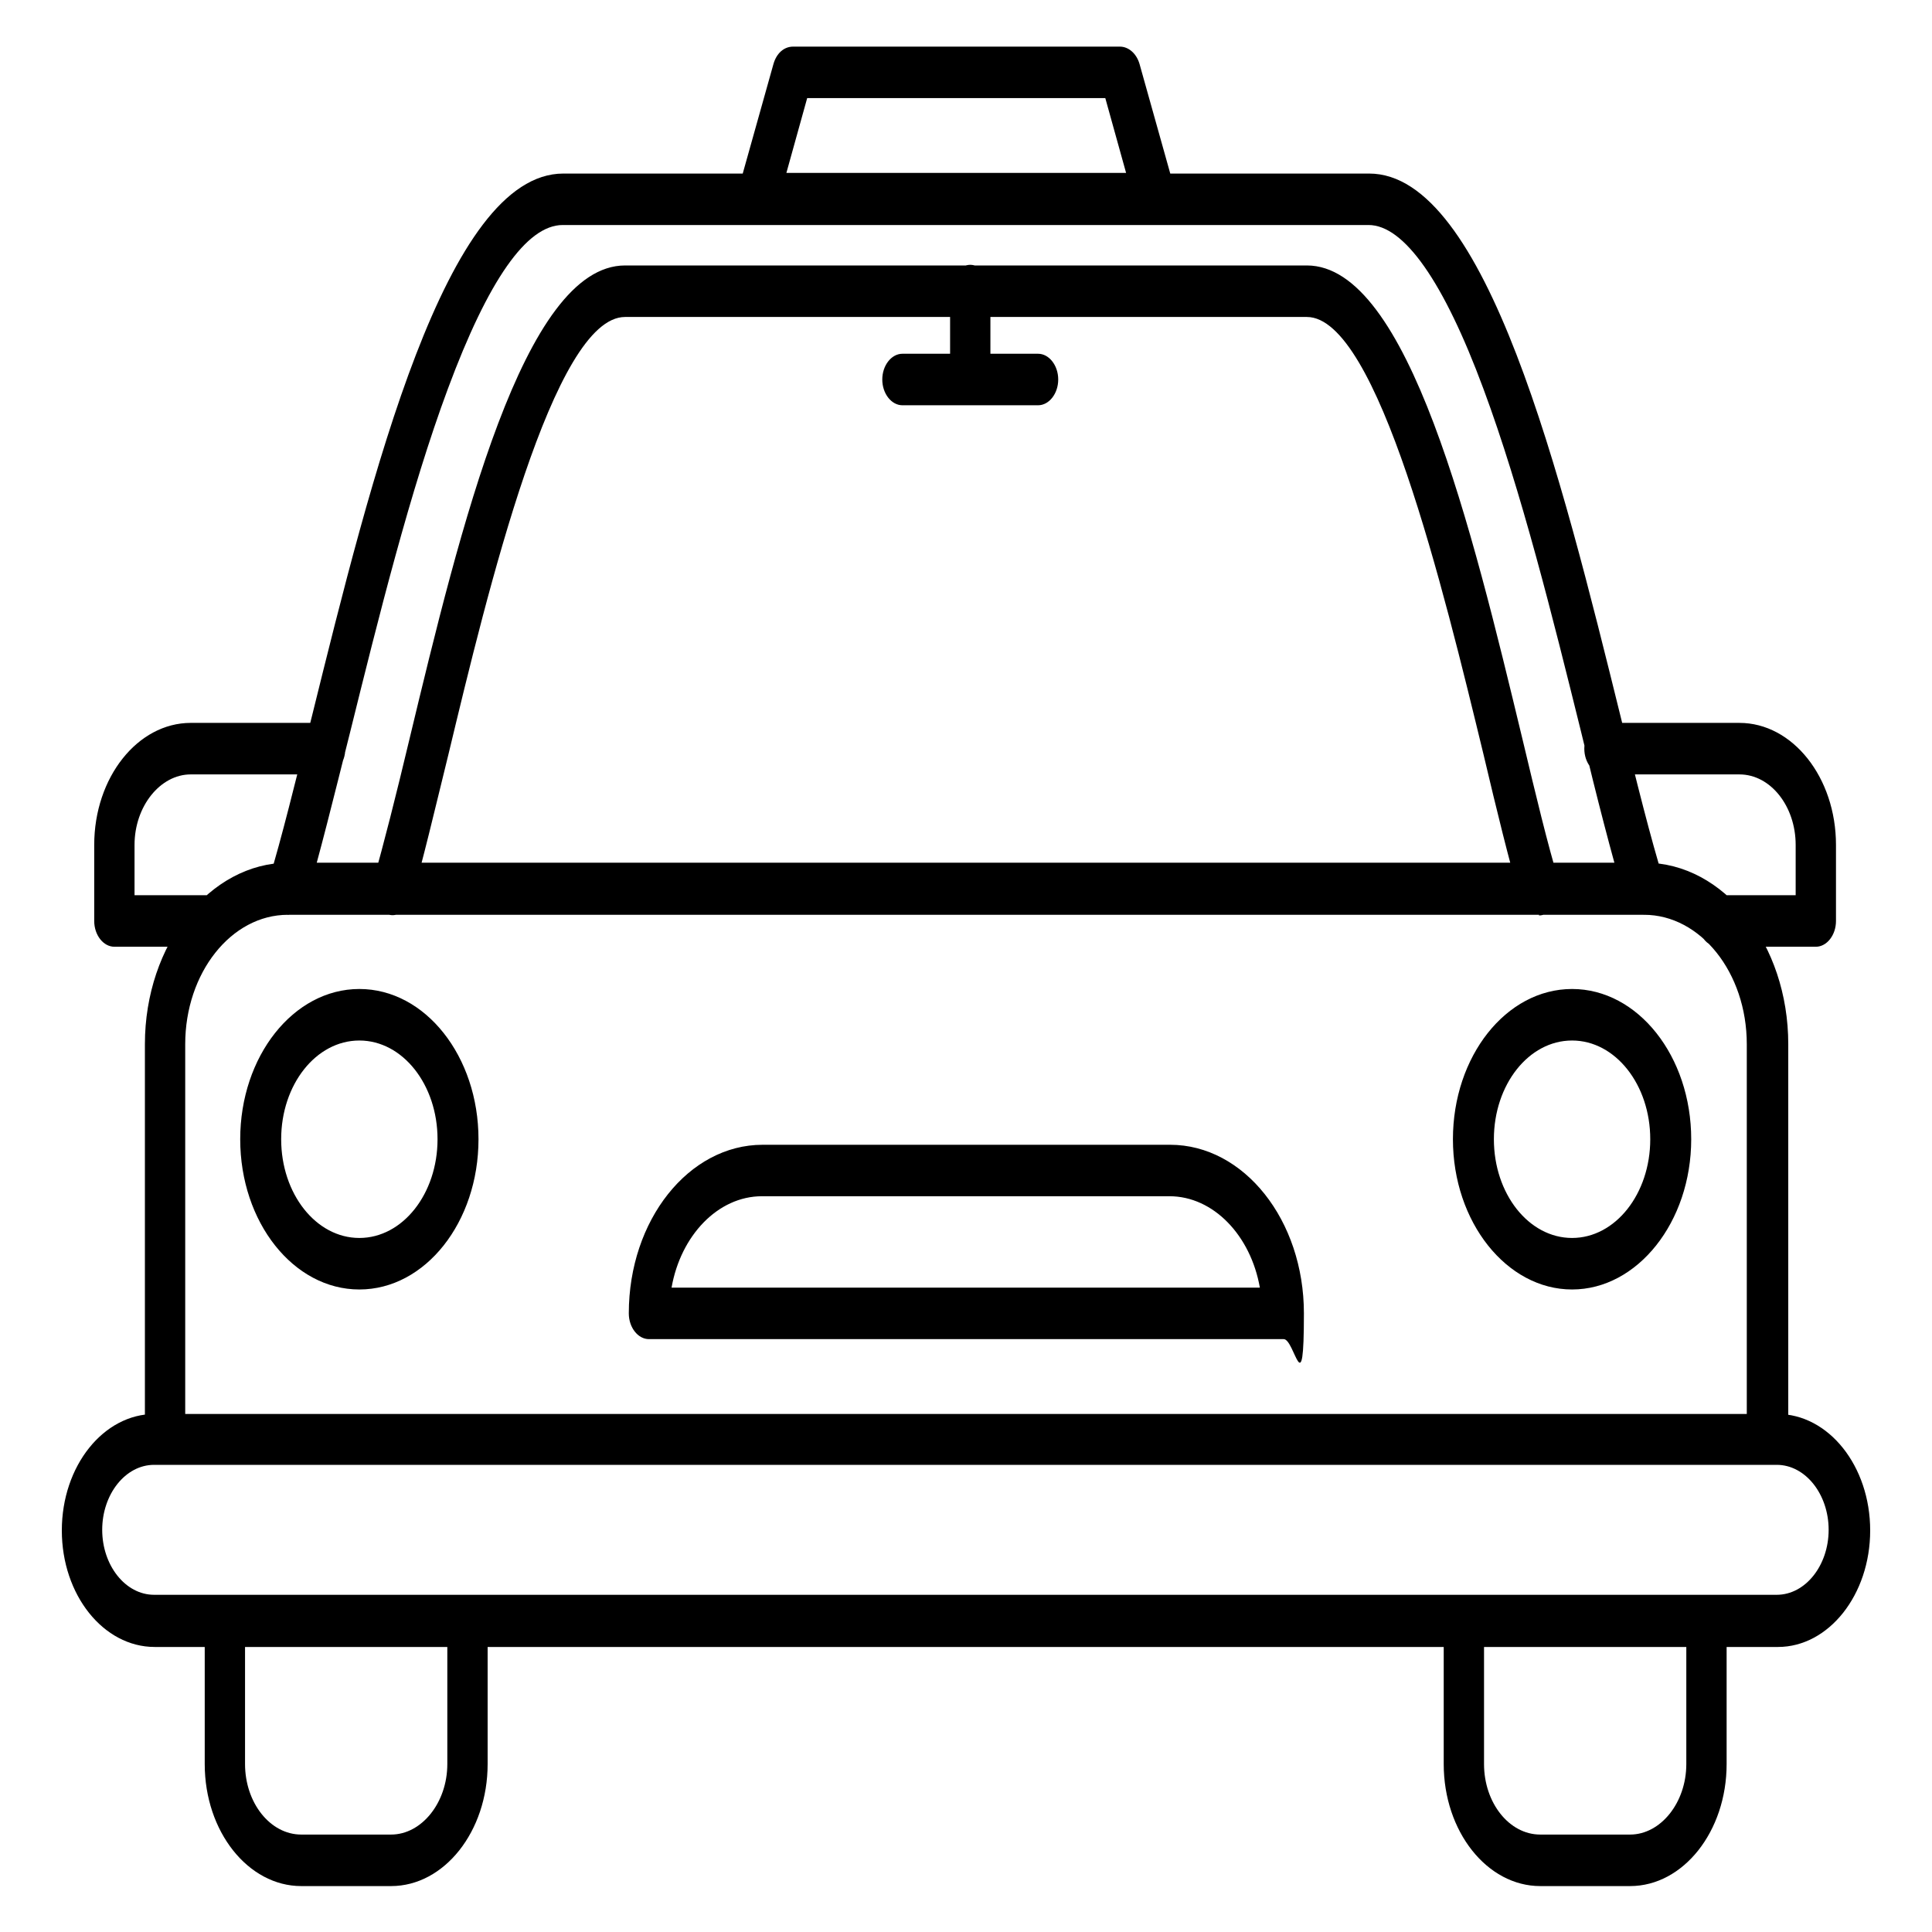 <?xml version="1.0" encoding="UTF-8"?>
<svg id="Smartwatch" xmlns="http://www.w3.org/2000/svg" viewBox="0 0 300 300">
  <path d="M274.37,227.46c-1.71,0-3.13-1.81-3.13-4v-61.32c0-11.14-7.21-20.09-15.94-20.09H44.7c-8.82,0-15.94,9.05-15.94,20.09v61.32c0,2.19-1.42,4-3.13,4s-3.13-1.81-3.13-4v-61.32c0-15.52,10.06-28.18,22.29-28.18h210.6c12.33,0,22.29,12.66,22.29,28.18v61.32c0,2.19-1.42,4-3.13,4h-.19ZM275.98,255.74H24.02c-7.97,0-14.42-8.09-14.42-18.09s6.45-18.09,14.42-18.09h251.96c7.97,0,14.42,8.09,14.42,18.09s-6.45,18.09-14.32,18.09h-.09ZM23.93,227.46c-4.46,0-8.06,4.57-8.06,10.09s3.6,10.09,8.06,10.09h251.96c4.46,0,8.06-4.57,8.06-10.09s-3.6-10.09-8.06-10.09H23.93ZM253.12,292.87h-13.95c-8.25,0-14.99-8.47-14.99-18.95v-22.18c0-2.19,1.42-4,3.13-4s3.13,1.81,3.13,4v22.18c0,6,3.89,10.95,8.73,10.95h13.95c4.74,0,8.73-4.95,8.73-10.95v-22.18c0-2.19,1.42-4,3.13-4s3.13,1.81,3.13,4v22.18c0,10.47-6.74,18.95-14.99,18.95ZM60.73,292.87h-13.95c-8.25,0-14.99-8.47-14.99-18.95v-22.18c0-2.19,1.42-4,3.13-4s3.13,1.81,3.13,4v22.18c0,6,3.89,10.95,8.73,10.95h13.95c4.74,0,8.73-4.95,8.73-10.95v-22.18c0-2.19,1.42-4,3.13-4s3.13,1.81,3.13,4v22.18c0,10.47-6.74,18.95-14.99,18.95ZM282.05,147.01h-15.27c-1.71,0-3.13-1.81-3.13-4s1.42-4,3.13-4h12.05v-7.81c0-6-3.89-10.95-8.73-10.95h-20.96c-1.71,0-3.13-1.81-3.13-4s1.42-4,3.13-4h20.96c8.25,0,14.99,8.47,14.99,18.95v11.81c0,2.19-1.42,4-3.13,4h.09ZM33.03,147.01h-15.27c-1.71,0-3.13-1.81-3.13-4v-11.81c0-10.47,6.74-18.95,14.99-18.95h20.87c1.71,0,3.13,1.81,3.13,4s-1.42,4-3.13,4h-20.87c-4.74,0-8.73,4.95-8.73,10.95v7.81h12.05c1.71,0,3.13,1.81,3.13,4s-1.42,4-3.13,4h.09ZM179.31,34.85h-61.76c-1.04,0-1.99-.67-2.56-1.71-.57-1.05-.76-2.38-.38-3.62l5.5-19.61c.47-1.62,1.61-2.67,3.04-2.67h50.75c1.33,0,2.56,1.05,3.04,2.67l5.5,19.61c.38,1.24.19,2.57-.38,3.62-.57,1.05-1.61,1.71-2.56,1.71h-.19ZM122.02,26.85h52.84l-3.23-11.62h-46.29l-3.23,11.62h-.09ZM244.11,200.23c-10.15,0-18.5-10.47-18.5-23.33s8.25-23.33,18.5-23.33,18.5,10.47,18.5,23.33-8.35,23.33-18.5,23.33ZM244.11,161.57c-6.74,0-12.14,6.86-12.14,15.33s5.41,15.33,12.14,15.33,12.14-6.86,12.14-15.33-5.41-15.33-12.14-15.33h0ZM55.8,200.23c-10.25,0-18.5-10.47-18.5-23.33s8.25-23.33,18.5-23.33,18.5,10.47,18.5,23.33-8.25,23.33-18.5,23.33ZM55.8,161.57c-6.74,0-12.14,6.86-12.14,15.33s5.41,15.33,12.14,15.33,12.14-6.86,12.14-15.33-5.41-15.33-12.14-15.33h0ZM199.14,207.94h-98.37c-1.71,0-3.13-1.81-3.13-4,0-14.47,9.3-26.18,20.78-26.18h63.27c11.48,0,20.78,11.71,20.78,26.18s-1.42,4-3.13,4h-.19ZM104.28,199.94h91.35c-1.42-8.09-7.21-14.19-14.04-14.19h-63.27c-6.83,0-12.62,6.09-14.04,14.19h0ZM255.2,142.05c-1.23,0-2.47-.95-2.94-2.57-1.99-6.66-4.27-15.52-6.74-25.8-4.36-17.61-9.3-37.51-15.18-53.32-6.17-16.66-12.33-25.42-17.83-25.42h-125.13c-5.6,0-11.57,8.57-17.83,25.42-5.88,15.81-10.81,35.7-15.18,53.32-2.56,10.19-4.74,19.04-6.74,25.8-.66,2.09-2.47,3.14-4.08,2.29s-2.47-3.14-1.8-5.14c1.99-6.47,4.08-15.14,6.64-25.23,9.3-37.61,20.87-84.45,39.08-84.45h125.13c18.21,0,29.79,46.84,39.08,84.45,2.47,10.09,4.65,18.85,6.64,25.23.66,2.09-.19,4.38-1.8,5.14-.38.19-.76.29-1.14.29h-.19ZM238.98,142.05c-1.33,0-2.47-.95-2.94-2.57-1.71-5.81-3.6-13.52-5.69-22.37-6.17-25.42-16.41-67.89-27.42-67.89h-105.87c-11.1,0-21.34,42.56-27.42,67.89-2.18,8.85-3.98,16.57-5.69,22.37-.57,2.09-2.47,3.14-4.08,2.38s-2.47-3.05-1.9-5.14c1.61-5.62,3.51-13.14,5.6-21.9,7.87-32.75,17.74-73.6,33.49-73.6h105.87c15.75,0,25.61,40.85,33.49,73.6,2.09,8.76,3.89,16.28,5.6,21.9.57,2.09-.19,4.38-1.9,5.14-.38.19-.76.29-1.14.29h0v-.1ZM150.66,62.93c-1.71,0-3.13-1.81-3.13-4v-13.81c0-2.19,1.42-4,3.13-4s3.13,1.81,3.13,4v13.81c0,2.19-1.42,4-3.13,4h0ZM161.19,62.93h-21.06c-1.71,0-3.13-1.81-3.13-4s1.42-4,3.13-4h21.06c1.71,0,3.13,1.81,3.13,4s-1.42,4-3.13,4h0Z"/>
</svg>